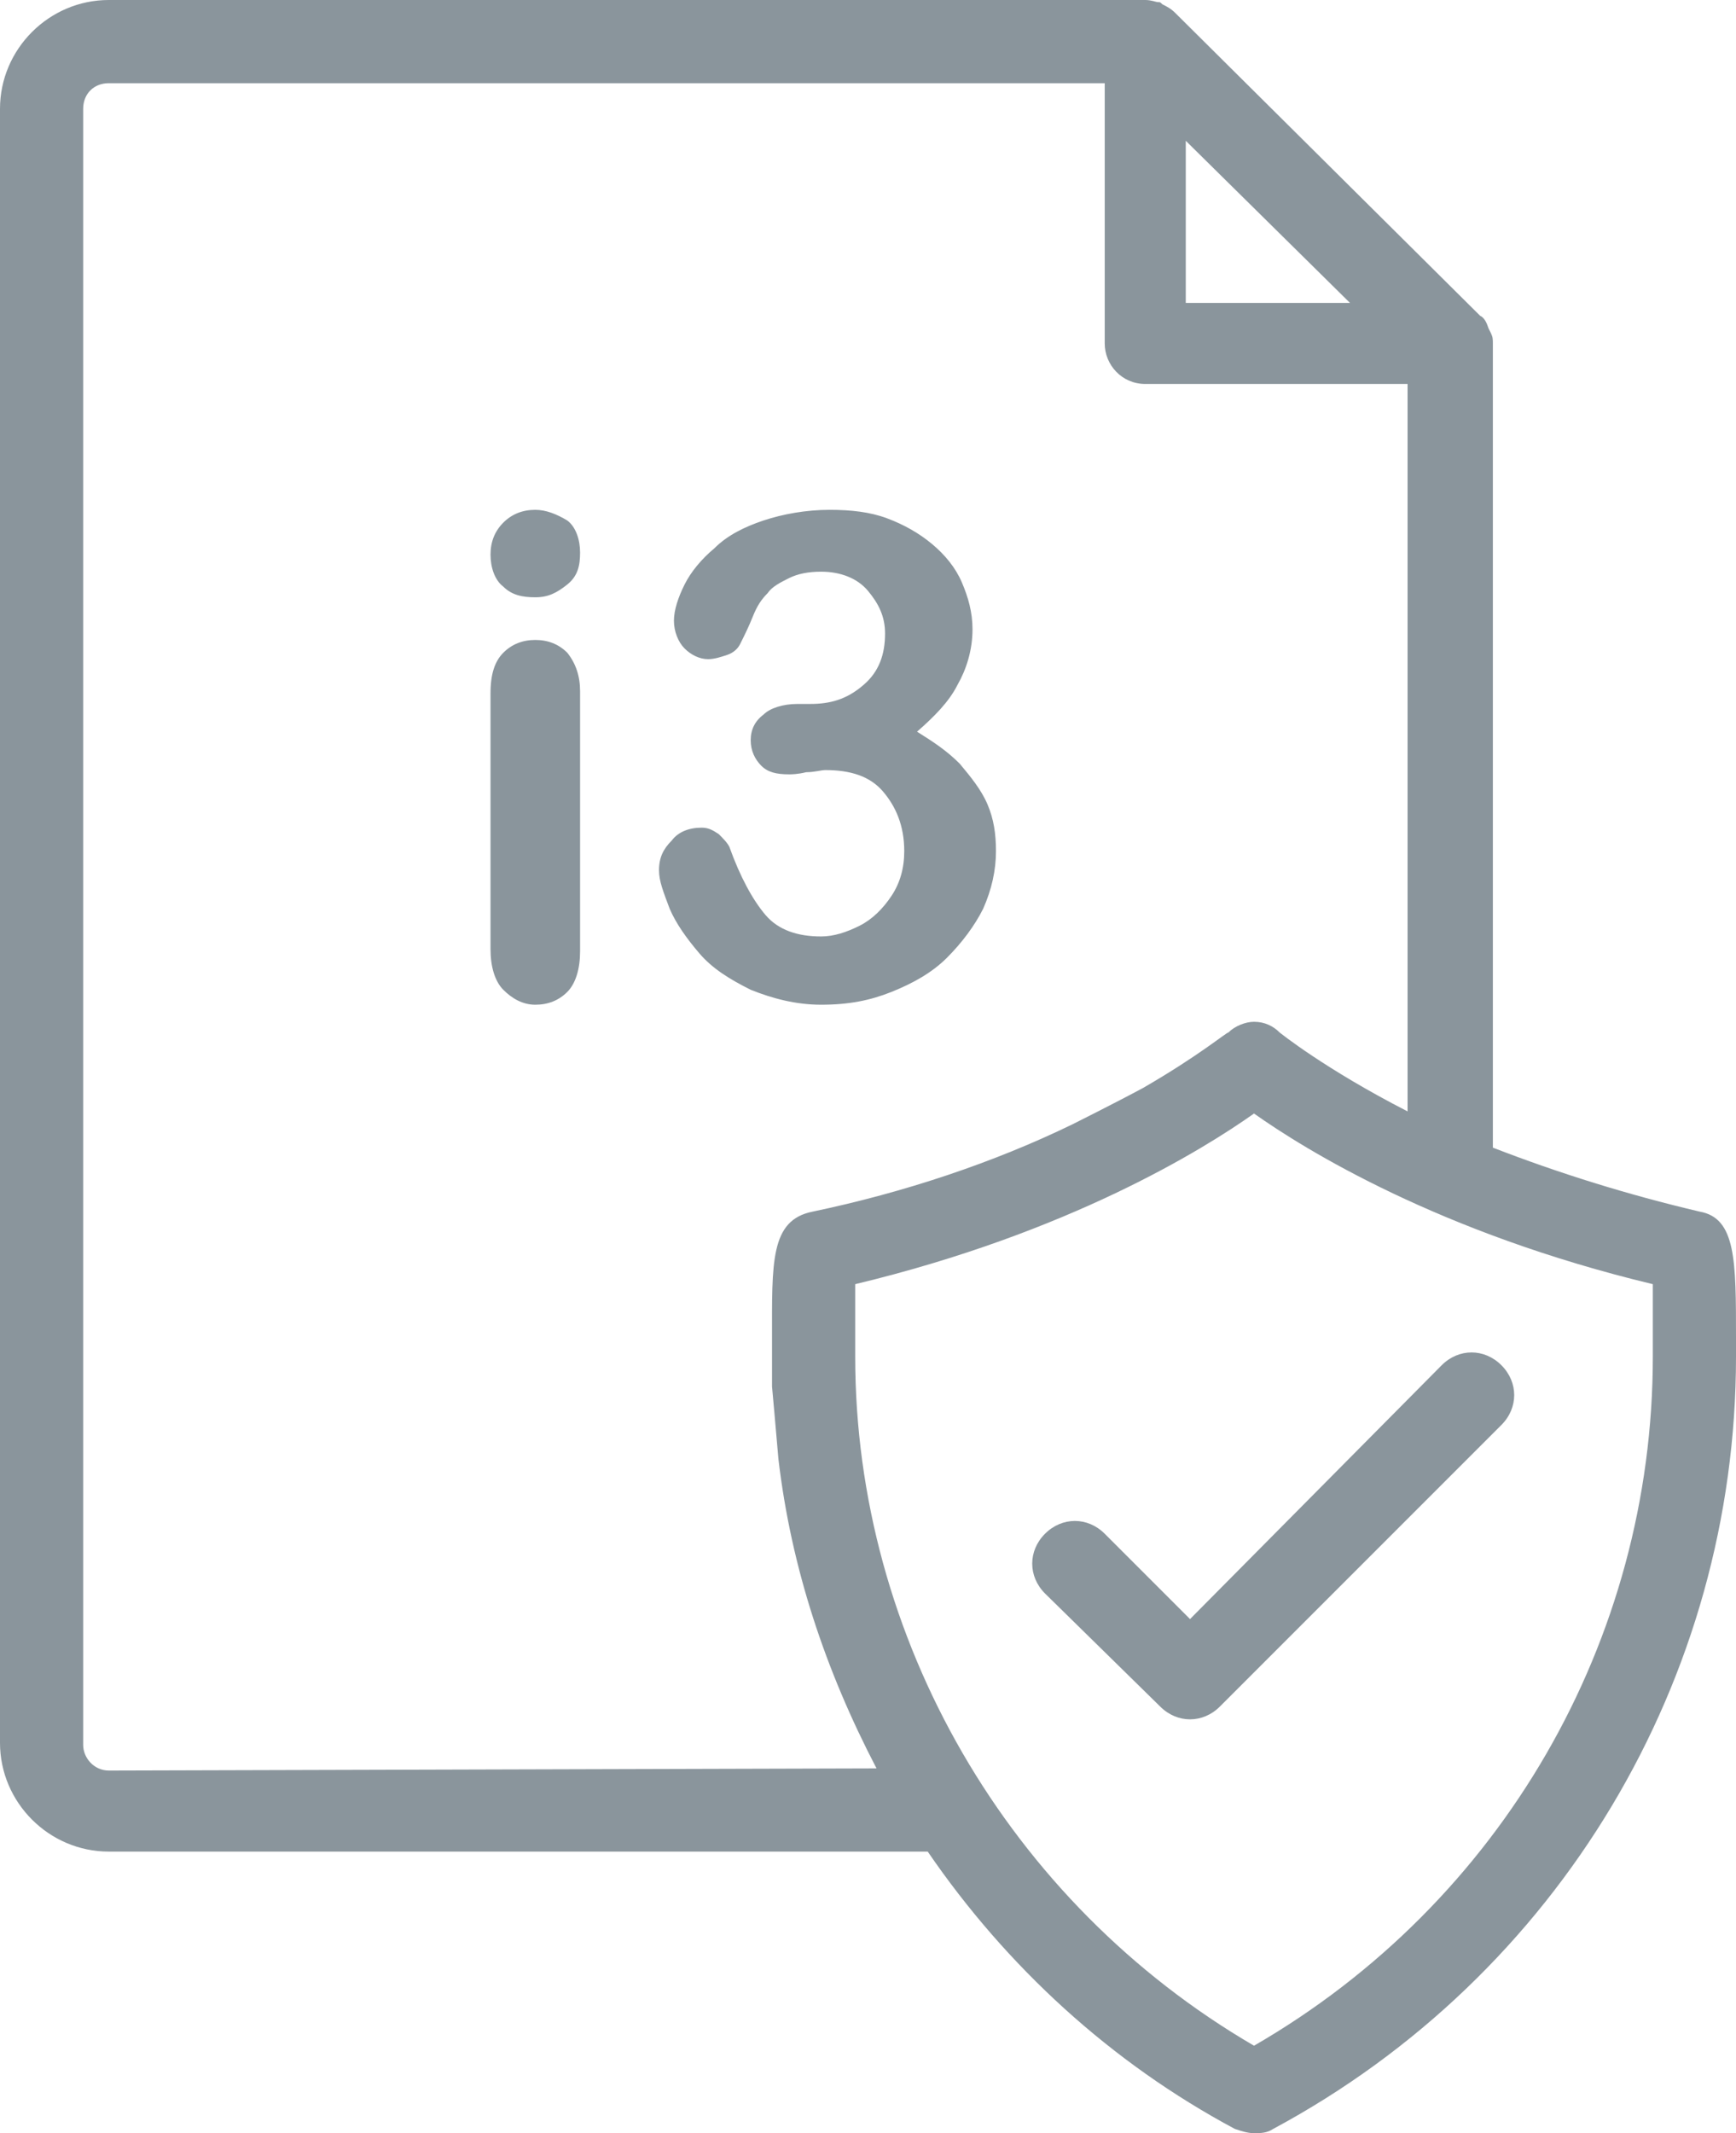 <?xml version="1.0" encoding="UTF-8"?>
<!-- Generator: Adobe Illustrator 28.1.0, SVG Export Plug-In . SVG Version: 6.00 Build 0)  -->
<svg xmlns="http://www.w3.org/2000/svg" xmlns:xlink="http://www.w3.org/1999/xlink" version="1.1" id="Layer_2_00000001624233660125039960000018399305529379296897_" x="0px" y="0px" width="81.4px" height="100px" viewBox="0 0 81.4 100" xml:space="preserve">
<g id="Layer_1-2">
	<path fill="#8A959C" d="M70.4,64c0.8,0.8,0.8,2,0,2.8L57.2,80c-0.4,0.4-0.9,0.6-1.4,0.6s-1-0.2-1.4-0.6L49,74.7   c-0.8-0.8-0.8-2,0-2.8c0.8-0.8,2-0.8,2.8,0l4,4L67.6,64C68.4,63.2,69.6,63.2,70.4,64L70.4,64z M81.4,62.7v0.9   c0,15.1-8.3,29-21.7,36.2c-0.3,0.2-0.6,0.2-0.9,0.2c-0.3,0-0.6-0.1-0.9-0.2c-5.8-3.1-10.7-7.6-14.4-13H5.1c-2.8,0-5.1-2.3-5.1-5.1   V5.1C0,2.3,2.3,0,5.1,0h48.6c0.3,0,0.5,0.1,0.6,0.1c0.1,0,0.1,0,0.2,0.1c0.2,0.1,0.4,0.2,0.6,0.4l14.3,14.2   c0.2,0.1,0.3,0.3,0.4,0.6l0.1,0.2c0.1,0.2,0.1,0.3,0.1,0.5v37.7c3.1,1.2,6.3,2.2,9.7,3C81.4,57.1,81.4,59.1,81.4,62.7L81.4,62.7z    M55.6,14.2h7.7l-7.7-7.6V14.2z M41.1,82.9c-2.4-4.6-4-9.4-4.6-14.5c-0.1-1.2-0.3-3.4-0.3-3.4v-0.4c0-0.3,0-0.6,0-0.9v-0.9   c0-3.6-0.1-5.6,1.9-6c4.3-0.9,8.5-2.3,12.2-4.1c0,0,2-1,3.3-1.7c2.6-1.5,3.9-2.6,4-2.6c0.3-0.3,0.8-0.5,1.2-0.5   c0.5,0,0.9,0.2,1.2,0.5c0,0,2.1,1.7,6,3.7V18H53.7c-1.1,0-1.9-0.9-1.9-1.9V3.9H5.1c-0.7,0-1.2,0.5-1.2,1.2v76.7   c0,0.6,0.5,1.2,1.2,1.2L41.1,82.9L41.1,82.9z M77.5,60.2c-10-2.4-16.3-6.3-18.7-8c-2.4,1.7-8.7,5.6-18.7,8c0,0.8,0,1.9,0,2.5v0.9   c0,13.2,7.2,25.6,18.7,32.3c11.6-6.7,18.7-19,18.7-32.3v-0.9C77.5,62.1,77.5,61,77.5,60.2L77.5,60.2z M25.1,30   c-0.6,0-1.1,0.2-1.5,0.6c-0.4,0.4-0.6,1-0.6,1.9v12c0,0.8,0.2,1.5,0.6,1.9c0.4,0.4,0.9,0.7,1.5,0.7s1.1-0.2,1.5-0.6   s0.6-1.1,0.6-1.9V32.4c0-0.7-0.2-1.3-0.6-1.8C26.2,30.2,25.7,30,25.1,30z M25.1,23.9c-0.6,0-1.1,0.2-1.5,0.6   C23.2,24.9,23,25.4,23,26c0,0.6,0.2,1.2,0.6,1.5c0.4,0.4,0.9,0.5,1.5,0.5c0.6,0,1-0.2,1.5-0.6s0.6-0.9,0.6-1.5   c0-0.6-0.2-1.2-0.6-1.5C26.1,24.1,25.6,23.9,25.1,23.9L25.1,23.9z M41.8,46.5c1-0.4,1.9-0.9,2.6-1.6c0.7-0.7,1.3-1.5,1.7-2.3   c0.4-0.9,0.6-1.8,0.6-2.7c0-0.8-0.1-1.5-0.4-2.2C46,37,45.5,36.4,45,35.8c-0.6-0.6-1.2-1-2-1.5c0.8-0.7,1.5-1.4,1.9-2.2   c0.4-0.7,0.7-1.6,0.7-2.6c0-0.8-0.2-1.5-0.5-2.2c-0.3-0.7-0.8-1.3-1.4-1.8c-0.6-0.5-1.3-0.9-2.1-1.2c-0.8-0.3-1.7-0.4-2.7-0.4   c-1.1,0-2.2,0.2-3.1,0.5c-0.9,0.3-1.7,0.7-2.3,1.3c-0.6,0.5-1.1,1.1-1.4,1.7c-0.3,0.6-0.5,1.2-0.5,1.7s0.2,1,0.5,1.3   c0.3,0.3,0.7,0.5,1.1,0.5c0.3,0,0.6-0.1,0.9-0.2c0.3-0.1,0.5-0.3,0.6-0.5c0.2-0.4,0.4-0.8,0.6-1.3c0.2-0.5,0.4-0.8,0.7-1.1   c0.2-0.3,0.6-0.5,1-0.7c0.4-0.2,0.9-0.3,1.5-0.3c0.9,0,1.7,0.3,2.2,0.9c0.5,0.6,0.8,1.2,0.8,2c0,1-0.3,1.8-1,2.4   C39.7,32.8,38.9,33,38,33h-0.6c-0.7,0-1.3,0.2-1.6,0.5c-0.4,0.3-0.6,0.7-0.6,1.2c0,0.5,0.2,0.9,0.5,1.2c0.3,0.3,0.7,0.4,1.3,0.4   c0.1,0,0.4,0,0.8-0.1c0.4,0,0.7-0.1,0.9-0.1c1.2,0,2.1,0.3,2.7,1c0.6,0.7,1,1.6,1,2.8c0,0.8-0.2,1.5-0.6,2.1   c-0.4,0.6-0.9,1.1-1.5,1.4c-0.6,0.3-1.2,0.5-1.8,0.5c-1.1,0-2-0.3-2.6-1c-0.6-0.7-1.2-1.8-1.7-3.2c-0.1-0.2-0.3-0.4-0.5-0.6   c-0.3-0.2-0.5-0.3-0.8-0.3c-0.6,0-1.1,0.2-1.4,0.6c-0.4,0.4-0.6,0.8-0.6,1.4c0,0.5,0.2,1,0.5,1.8c0.3,0.7,0.8,1.4,1.4,2.1   c0.6,0.7,1.4,1.2,2.4,1.7c1,0.4,2.1,0.7,3.3,0.7C39.8,47.1,40.8,46.9,41.8,46.5L41.8,46.5z"></path>
</g>
</svg>
